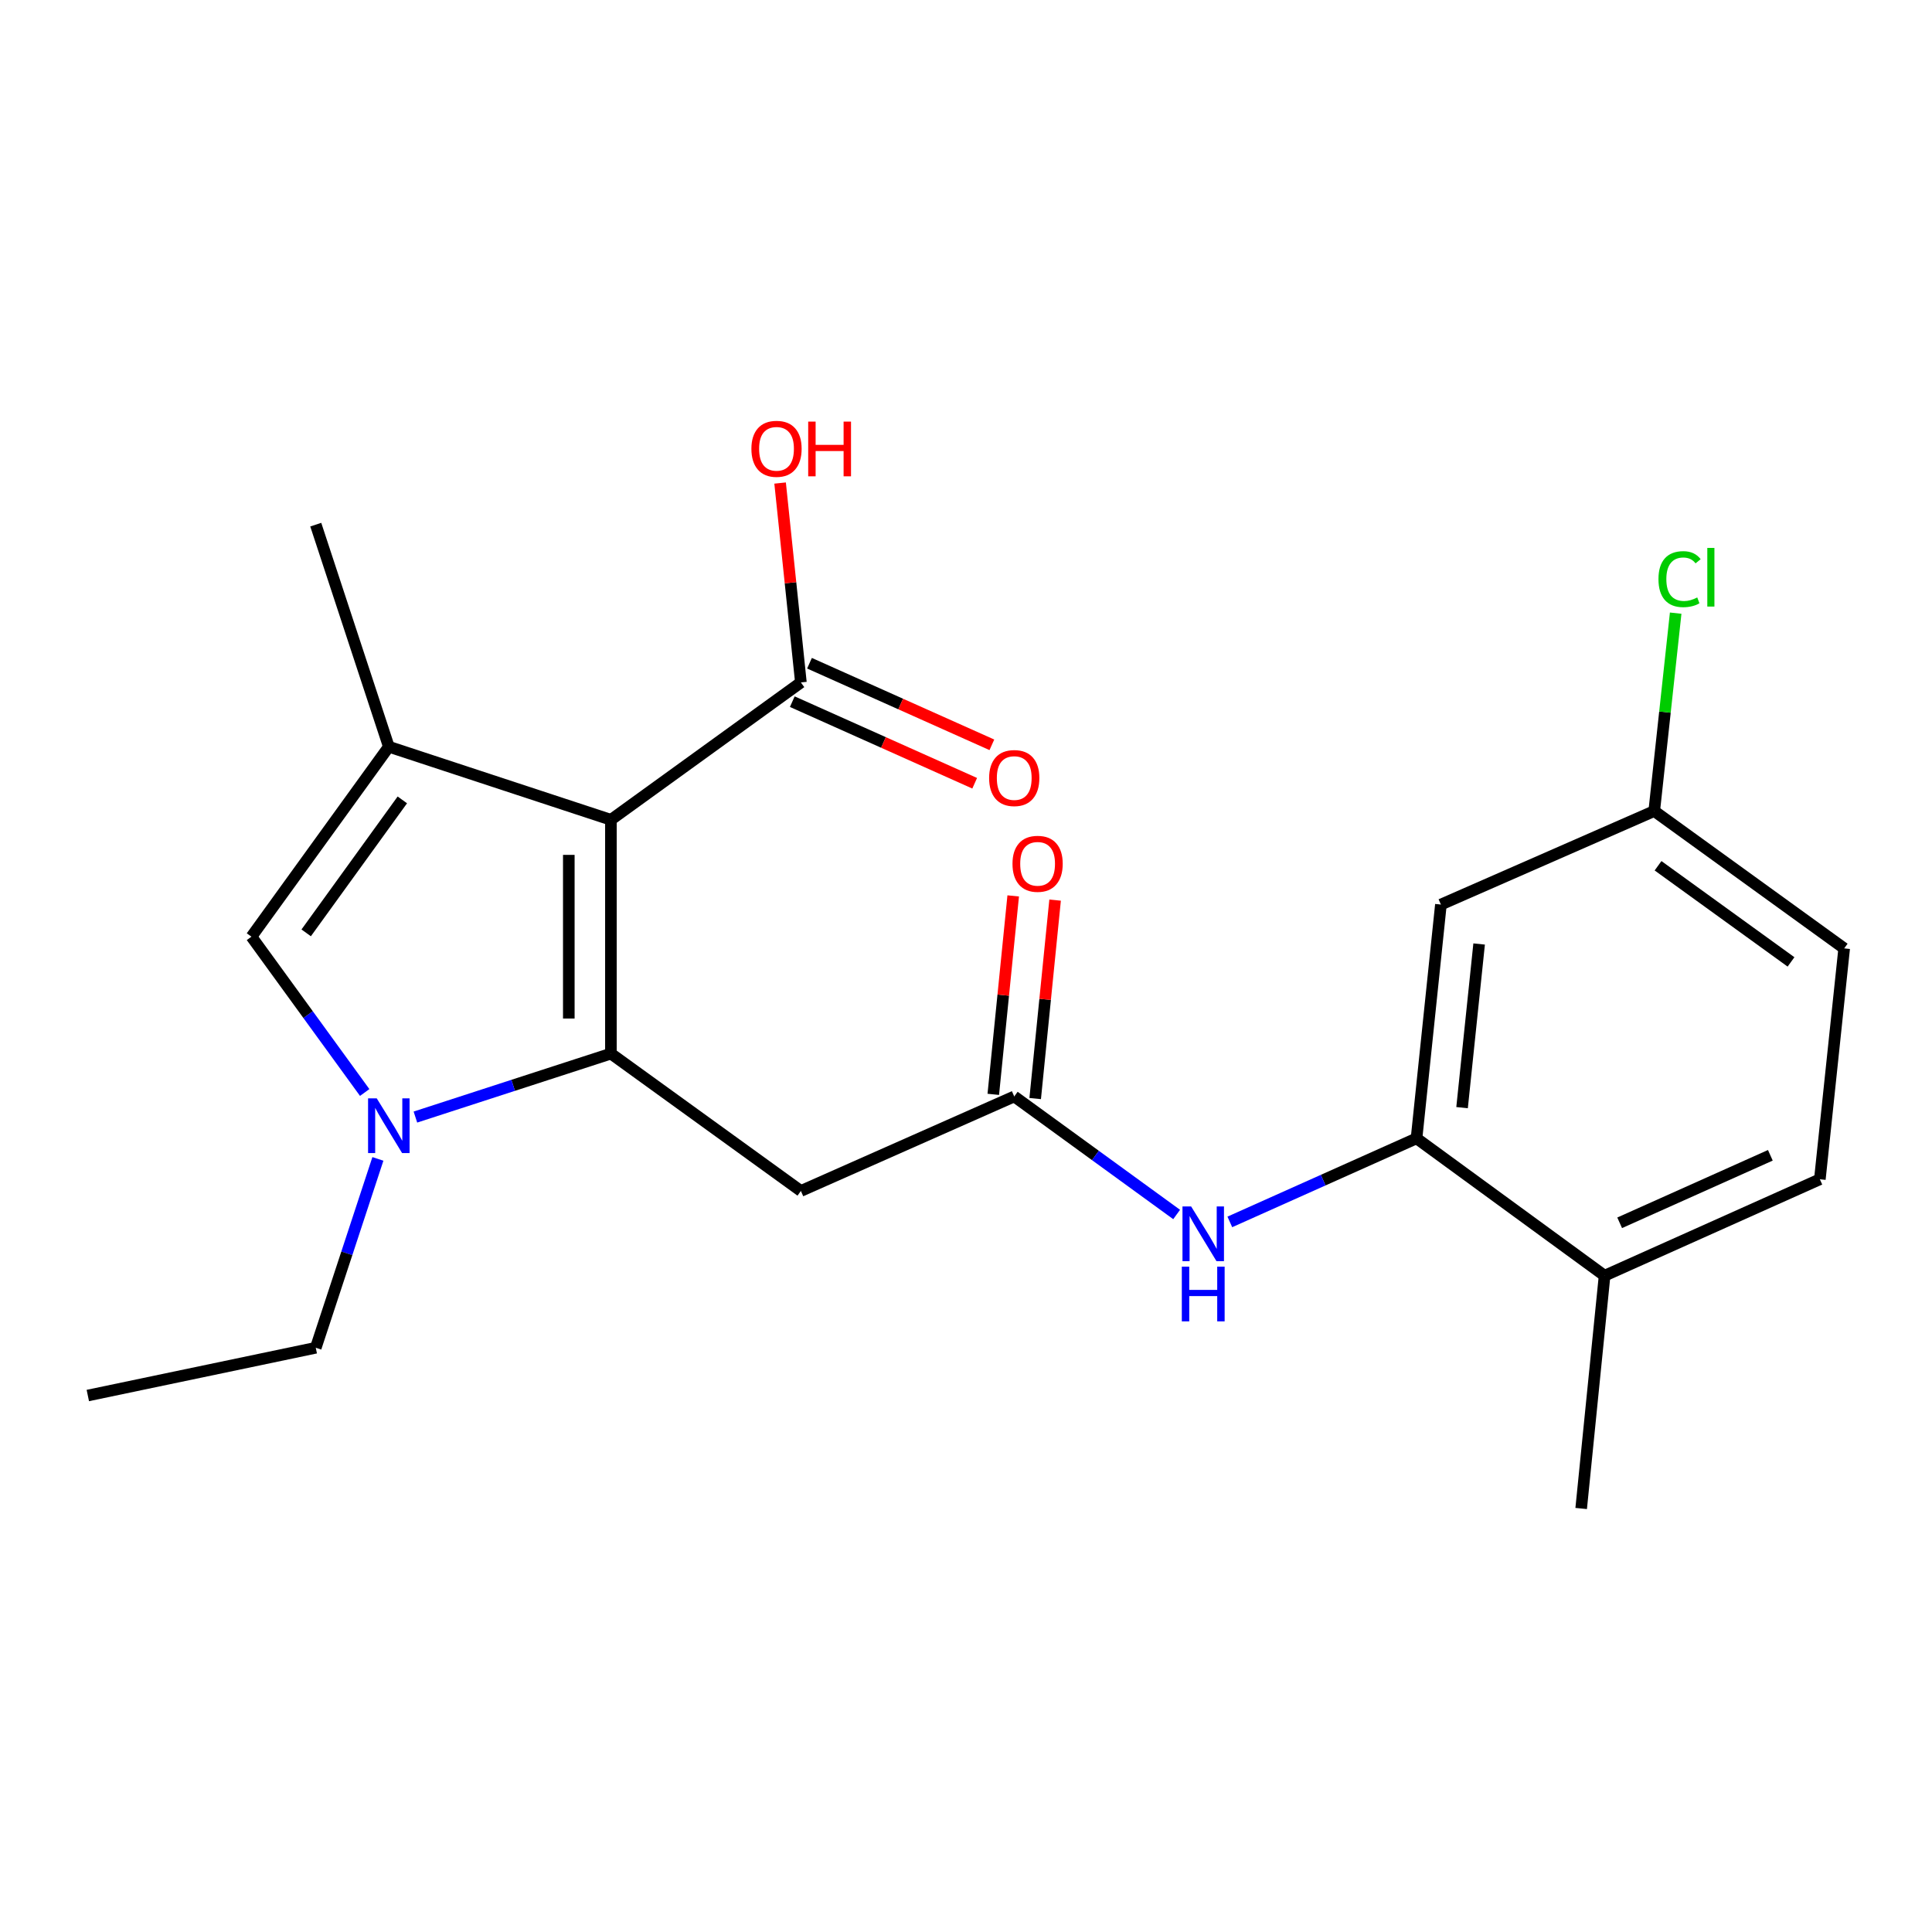 <?xml version='1.0' encoding='iso-8859-1'?>
<svg version='1.1' baseProfile='full'
              xmlns='http://www.w3.org/2000/svg'
                      xmlns:rdkit='http://www.rdkit.org/xml'
                      xmlns:xlink='http://www.w3.org/1999/xlink'
                  xml:space='preserve'
width='1000px' height='1000px' viewBox='0 0 1000 1000'>
<!-- END OF HEADER -->
<rect style='opacity:1.0;fill:#FFFFFF;stroke:none' width='1000' height='1000' x='0' y='0'> </rect>
<path class='bond-0' d='M 316.208,545.34 L 316.208,424.33' style='fill:none;fill-rule:evenodd;stroke:#000000;stroke-width:6px;stroke-linecap:butt;stroke-linejoin:miter;stroke-opacity:1' />
<path class='bond-0' d='M 294.413,527.189 L 294.413,442.482' style='fill:none;fill-rule:evenodd;stroke:#000000;stroke-width:6px;stroke-linecap:butt;stroke-linejoin:miter;stroke-opacity:1' />
<path class='bond-1' d='M 316.208,545.34 L 265.611,561.766' style='fill:none;fill-rule:evenodd;stroke:#000000;stroke-width:6px;stroke-linecap:butt;stroke-linejoin:miter;stroke-opacity:1' />
<path class='bond-1' d='M 265.611,561.766 L 215.014,578.191' style='fill:none;fill-rule:evenodd;stroke:#0000FF;stroke-width:6px;stroke-linecap:butt;stroke-linejoin:miter;stroke-opacity:1' />
<path class='bond-4' d='M 316.208,545.34 L 414.54,616.44' style='fill:none;fill-rule:evenodd;stroke:#000000;stroke-width:6px;stroke-linecap:butt;stroke-linejoin:miter;stroke-opacity:1' />
<path class='bond-2' d='M 316.208,424.33 L 201.252,386.504' style='fill:none;fill-rule:evenodd;stroke:#000000;stroke-width:6px;stroke-linecap:butt;stroke-linejoin:miter;stroke-opacity:1' />
<path class='bond-5' d='M 316.208,424.33 L 414.54,353.23' style='fill:none;fill-rule:evenodd;stroke:#000000;stroke-width:6px;stroke-linecap:butt;stroke-linejoin:miter;stroke-opacity:1' />
<path class='bond-3' d='M 188.764,565.475 L 159.458,525.149' style='fill:none;fill-rule:evenodd;stroke:#0000FF;stroke-width:6px;stroke-linecap:butt;stroke-linejoin:miter;stroke-opacity:1' />
<path class='bond-3' d='M 159.458,525.149 L 130.152,484.823' style='fill:none;fill-rule:evenodd;stroke:#000000;stroke-width:6px;stroke-linecap:butt;stroke-linejoin:miter;stroke-opacity:1' />
<path class='bond-16' d='M 195.598,599.843 L 179.518,648.723' style='fill:none;fill-rule:evenodd;stroke:#0000FF;stroke-width:6px;stroke-linecap:butt;stroke-linejoin:miter;stroke-opacity:1' />
<path class='bond-16' d='M 179.518,648.723 L 163.438,697.602' style='fill:none;fill-rule:evenodd;stroke:#000000;stroke-width:6px;stroke-linecap:butt;stroke-linejoin:miter;stroke-opacity:1' />
<path class='bond-17' d='M 201.252,386.504 L 163.438,271.56' style='fill:none;fill-rule:evenodd;stroke:#000000;stroke-width:6px;stroke-linecap:butt;stroke-linejoin:miter;stroke-opacity:1' />
<path class='bond-22' d='M 201.252,386.504 L 130.152,484.823' style='fill:none;fill-rule:evenodd;stroke:#000000;stroke-width:6px;stroke-linecap:butt;stroke-linejoin:miter;stroke-opacity:1' />
<path class='bond-22' d='M 208.248,414.023 L 158.478,482.847' style='fill:none;fill-rule:evenodd;stroke:#000000;stroke-width:6px;stroke-linecap:butt;stroke-linejoin:miter;stroke-opacity:1' />
<path class='bond-6' d='M 414.54,616.44 L 524.967,567.523' style='fill:none;fill-rule:evenodd;stroke:#000000;stroke-width:6px;stroke-linecap:butt;stroke-linejoin:miter;stroke-opacity:1' />
<path class='bond-11' d='M 410.089,363.178 L 457.291,384.294' style='fill:none;fill-rule:evenodd;stroke:#000000;stroke-width:6px;stroke-linecap:butt;stroke-linejoin:miter;stroke-opacity:1' />
<path class='bond-11' d='M 457.291,384.294 L 504.493,405.411' style='fill:none;fill-rule:evenodd;stroke:#FF0000;stroke-width:6px;stroke-linecap:butt;stroke-linejoin:miter;stroke-opacity:1' />
<path class='bond-11' d='M 418.99,343.283 L 466.191,364.399' style='fill:none;fill-rule:evenodd;stroke:#000000;stroke-width:6px;stroke-linecap:butt;stroke-linejoin:miter;stroke-opacity:1' />
<path class='bond-11' d='M 466.191,364.399 L 513.393,385.516' style='fill:none;fill-rule:evenodd;stroke:#FF0000;stroke-width:6px;stroke-linecap:butt;stroke-linejoin:miter;stroke-opacity:1' />
<path class='bond-15' d='M 414.54,353.23 L 409.159,301.626' style='fill:none;fill-rule:evenodd;stroke:#000000;stroke-width:6px;stroke-linecap:butt;stroke-linejoin:miter;stroke-opacity:1' />
<path class='bond-15' d='M 409.159,301.626 L 403.779,250.022' style='fill:none;fill-rule:evenodd;stroke:#FF0000;stroke-width:6px;stroke-linecap:butt;stroke-linejoin:miter;stroke-opacity:1' />
<path class='bond-8' d='M 524.967,567.523 L 566.997,598.071' style='fill:none;fill-rule:evenodd;stroke:#000000;stroke-width:6px;stroke-linecap:butt;stroke-linejoin:miter;stroke-opacity:1' />
<path class='bond-8' d='M 566.997,598.071 L 609.027,628.619' style='fill:none;fill-rule:evenodd;stroke:#0000FF;stroke-width:6px;stroke-linecap:butt;stroke-linejoin:miter;stroke-opacity:1' />
<path class='bond-12' d='M 535.81,568.611 L 540.966,517.254' style='fill:none;fill-rule:evenodd;stroke:#000000;stroke-width:6px;stroke-linecap:butt;stroke-linejoin:miter;stroke-opacity:1' />
<path class='bond-12' d='M 540.966,517.254 L 546.121,465.897' style='fill:none;fill-rule:evenodd;stroke:#FF0000;stroke-width:6px;stroke-linecap:butt;stroke-linejoin:miter;stroke-opacity:1' />
<path class='bond-12' d='M 514.124,566.434 L 519.28,515.077' style='fill:none;fill-rule:evenodd;stroke:#000000;stroke-width:6px;stroke-linecap:butt;stroke-linejoin:miter;stroke-opacity:1' />
<path class='bond-12' d='M 519.28,515.077 L 524.435,463.72' style='fill:none;fill-rule:evenodd;stroke:#FF0000;stroke-width:6px;stroke-linecap:butt;stroke-linejoin:miter;stroke-opacity:1' />
<path class='bond-7' d='M 733.194,589.209 L 684.874,610.836' style='fill:none;fill-rule:evenodd;stroke:#000000;stroke-width:6px;stroke-linecap:butt;stroke-linejoin:miter;stroke-opacity:1' />
<path class='bond-7' d='M 684.874,610.836 L 636.554,632.462' style='fill:none;fill-rule:evenodd;stroke:#0000FF;stroke-width:6px;stroke-linecap:butt;stroke-linejoin:miter;stroke-opacity:1' />
<path class='bond-9' d='M 733.194,589.209 L 745.811,468.198' style='fill:none;fill-rule:evenodd;stroke:#000000;stroke-width:6px;stroke-linecap:butt;stroke-linejoin:miter;stroke-opacity:1' />
<path class='bond-9' d='M 756.764,573.317 L 765.595,488.61' style='fill:none;fill-rule:evenodd;stroke:#000000;stroke-width:6px;stroke-linecap:butt;stroke-linejoin:miter;stroke-opacity:1' />
<path class='bond-10' d='M 733.194,589.209 L 830.532,660.297' style='fill:none;fill-rule:evenodd;stroke:#000000;stroke-width:6px;stroke-linecap:butt;stroke-linejoin:miter;stroke-opacity:1' />
<path class='bond-14' d='M 745.811,468.198 L 856.226,419.789' style='fill:none;fill-rule:evenodd;stroke:#000000;stroke-width:6px;stroke-linecap:butt;stroke-linejoin:miter;stroke-opacity:1' />
<path class='bond-13' d='M 830.532,660.297 L 941.953,610.386' style='fill:none;fill-rule:evenodd;stroke:#000000;stroke-width:6px;stroke-linecap:butt;stroke-linejoin:miter;stroke-opacity:1' />
<path class='bond-13' d='M 838.335,632.919 L 916.33,597.982' style='fill:none;fill-rule:evenodd;stroke:#000000;stroke-width:6px;stroke-linecap:butt;stroke-linejoin:miter;stroke-opacity:1' />
<path class='bond-20' d='M 830.532,660.297 L 818.412,780.798' style='fill:none;fill-rule:evenodd;stroke:#000000;stroke-width:6px;stroke-linecap:butt;stroke-linejoin:miter;stroke-opacity:1' />
<path class='bond-18' d='M 941.953,610.386 L 954.545,490.889' style='fill:none;fill-rule:evenodd;stroke:#000000;stroke-width:6px;stroke-linecap:butt;stroke-linejoin:miter;stroke-opacity:1' />
<path class='bond-19' d='M 856.226,419.789 L 861.776,368.576' style='fill:none;fill-rule:evenodd;stroke:#000000;stroke-width:6px;stroke-linecap:butt;stroke-linejoin:miter;stroke-opacity:1' />
<path class='bond-19' d='M 861.776,368.576 L 867.326,317.362' style='fill:none;fill-rule:evenodd;stroke:#00CC00;stroke-width:6px;stroke-linecap:butt;stroke-linejoin:miter;stroke-opacity:1' />
<path class='bond-23' d='M 856.226,419.789 L 954.545,490.889' style='fill:none;fill-rule:evenodd;stroke:#000000;stroke-width:6px;stroke-linecap:butt;stroke-linejoin:miter;stroke-opacity:1' />
<path class='bond-23' d='M 858.202,448.115 L 927.026,497.885' style='fill:none;fill-rule:evenodd;stroke:#000000;stroke-width:6px;stroke-linecap:butt;stroke-linejoin:miter;stroke-opacity:1' />
<path class='bond-21' d='M 163.438,697.602 L 45.455,722.315' style='fill:none;fill-rule:evenodd;stroke:#000000;stroke-width:6px;stroke-linecap:butt;stroke-linejoin:miter;stroke-opacity:1' />
<path  class='atom-2' d='M 194.992 568.498
L 204.272 583.498
Q 205.192 584.978, 206.672 587.658
Q 208.152 590.338, 208.232 590.498
L 208.232 568.498
L 211.992 568.498
L 211.992 596.818
L 208.112 596.818
L 198.152 580.418
Q 196.992 578.498, 195.752 576.298
Q 194.552 574.098, 194.192 573.418
L 194.192 596.818
L 190.512 596.818
L 190.512 568.498
L 194.992 568.498
' fill='#0000FF'/>
<path  class='atom-9' d='M 616.53 624.463
L 625.81 639.463
Q 626.73 640.943, 628.21 643.623
Q 629.69 646.303, 629.77 646.463
L 629.77 624.463
L 633.53 624.463
L 633.53 652.783
L 629.65 652.783
L 619.69 636.383
Q 618.53 634.463, 617.29 632.263
Q 616.09 630.063, 615.73 629.383
L 615.73 652.783
L 612.05 652.783
L 612.05 624.463
L 616.53 624.463
' fill='#0000FF'/>
<path  class='atom-9' d='M 611.71 655.615
L 615.55 655.615
L 615.55 667.655
L 630.03 667.655
L 630.03 655.615
L 633.87 655.615
L 633.87 683.935
L 630.03 683.935
L 630.03 670.855
L 615.55 670.855
L 615.55 683.935
L 611.71 683.935
L 611.71 655.615
' fill='#0000FF'/>
<path  class='atom-12' d='M 511.967 402.712
Q 511.967 395.912, 515.327 392.112
Q 518.687 388.312, 524.967 388.312
Q 531.247 388.312, 534.607 392.112
Q 537.967 395.912, 537.967 402.712
Q 537.967 409.592, 534.567 413.512
Q 531.167 417.392, 524.967 417.392
Q 518.727 417.392, 515.327 413.512
Q 511.967 409.632, 511.967 402.712
M 524.967 414.192
Q 529.287 414.192, 531.607 411.312
Q 533.967 408.392, 533.967 402.712
Q 533.967 397.152, 531.607 394.352
Q 529.287 391.512, 524.967 391.512
Q 520.647 391.512, 518.287 394.312
Q 515.967 397.112, 515.967 402.712
Q 515.967 408.432, 518.287 411.312
Q 520.647 414.192, 524.967 414.192
' fill='#FF0000'/>
<path  class='atom-13' d='M 524.063 447.101
Q 524.063 440.301, 527.423 436.501
Q 530.783 432.701, 537.063 432.701
Q 543.343 432.701, 546.703 436.501
Q 550.063 440.301, 550.063 447.101
Q 550.063 453.981, 546.663 457.901
Q 543.263 461.781, 537.063 461.781
Q 530.823 461.781, 527.423 457.901
Q 524.063 454.021, 524.063 447.101
M 537.063 458.581
Q 541.383 458.581, 543.703 455.701
Q 546.063 452.781, 546.063 447.101
Q 546.063 441.541, 543.703 438.741
Q 541.383 435.901, 537.063 435.901
Q 532.743 435.901, 530.383 438.701
Q 528.063 441.501, 528.063 447.101
Q 528.063 452.821, 530.383 455.701
Q 532.743 458.581, 537.063 458.581
' fill='#FF0000'/>
<path  class='atom-16' d='M 388.923 232.3
Q 388.923 225.5, 392.283 221.7
Q 395.643 217.9, 401.923 217.9
Q 408.203 217.9, 411.563 221.7
Q 414.923 225.5, 414.923 232.3
Q 414.923 239.18, 411.523 243.1
Q 408.123 246.98, 401.923 246.98
Q 395.683 246.98, 392.283 243.1
Q 388.923 239.22, 388.923 232.3
M 401.923 243.78
Q 406.243 243.78, 408.563 240.9
Q 410.923 237.98, 410.923 232.3
Q 410.923 226.74, 408.563 223.94
Q 406.243 221.1, 401.923 221.1
Q 397.603 221.1, 395.243 223.9
Q 392.923 226.7, 392.923 232.3
Q 392.923 238.02, 395.243 240.9
Q 397.603 243.78, 401.923 243.78
' fill='#FF0000'/>
<path  class='atom-16' d='M 418.323 218.22
L 422.163 218.22
L 422.163 230.26
L 436.643 230.26
L 436.643 218.22
L 440.483 218.22
L 440.483 246.54
L 436.643 246.54
L 436.643 233.46
L 422.163 233.46
L 422.163 246.54
L 418.323 246.54
L 418.323 218.22
' fill='#FF0000'/>
<path  class='atom-20' d='M 858.419 299.759
Q 858.419 292.719, 861.699 289.039
Q 865.019 285.319, 871.299 285.319
Q 877.139 285.319, 880.259 289.439
L 877.619 291.599
Q 875.339 288.599, 871.299 288.599
Q 867.019 288.599, 864.739 291.479
Q 862.499 294.319, 862.499 299.759
Q 862.499 305.359, 864.819 308.239
Q 867.179 311.119, 871.739 311.119
Q 874.859 311.119, 878.499 309.239
L 879.619 312.239
Q 878.139 313.199, 875.899 313.759
Q 873.659 314.319, 871.179 314.319
Q 865.019 314.319, 861.699 310.559
Q 858.419 306.799, 858.419 299.759
' fill='#00CC00'/>
<path  class='atom-20' d='M 883.699 283.599
L 887.379 283.599
L 887.379 313.959
L 883.699 313.959
L 883.699 283.599
' fill='#00CC00'/>
</svg>
